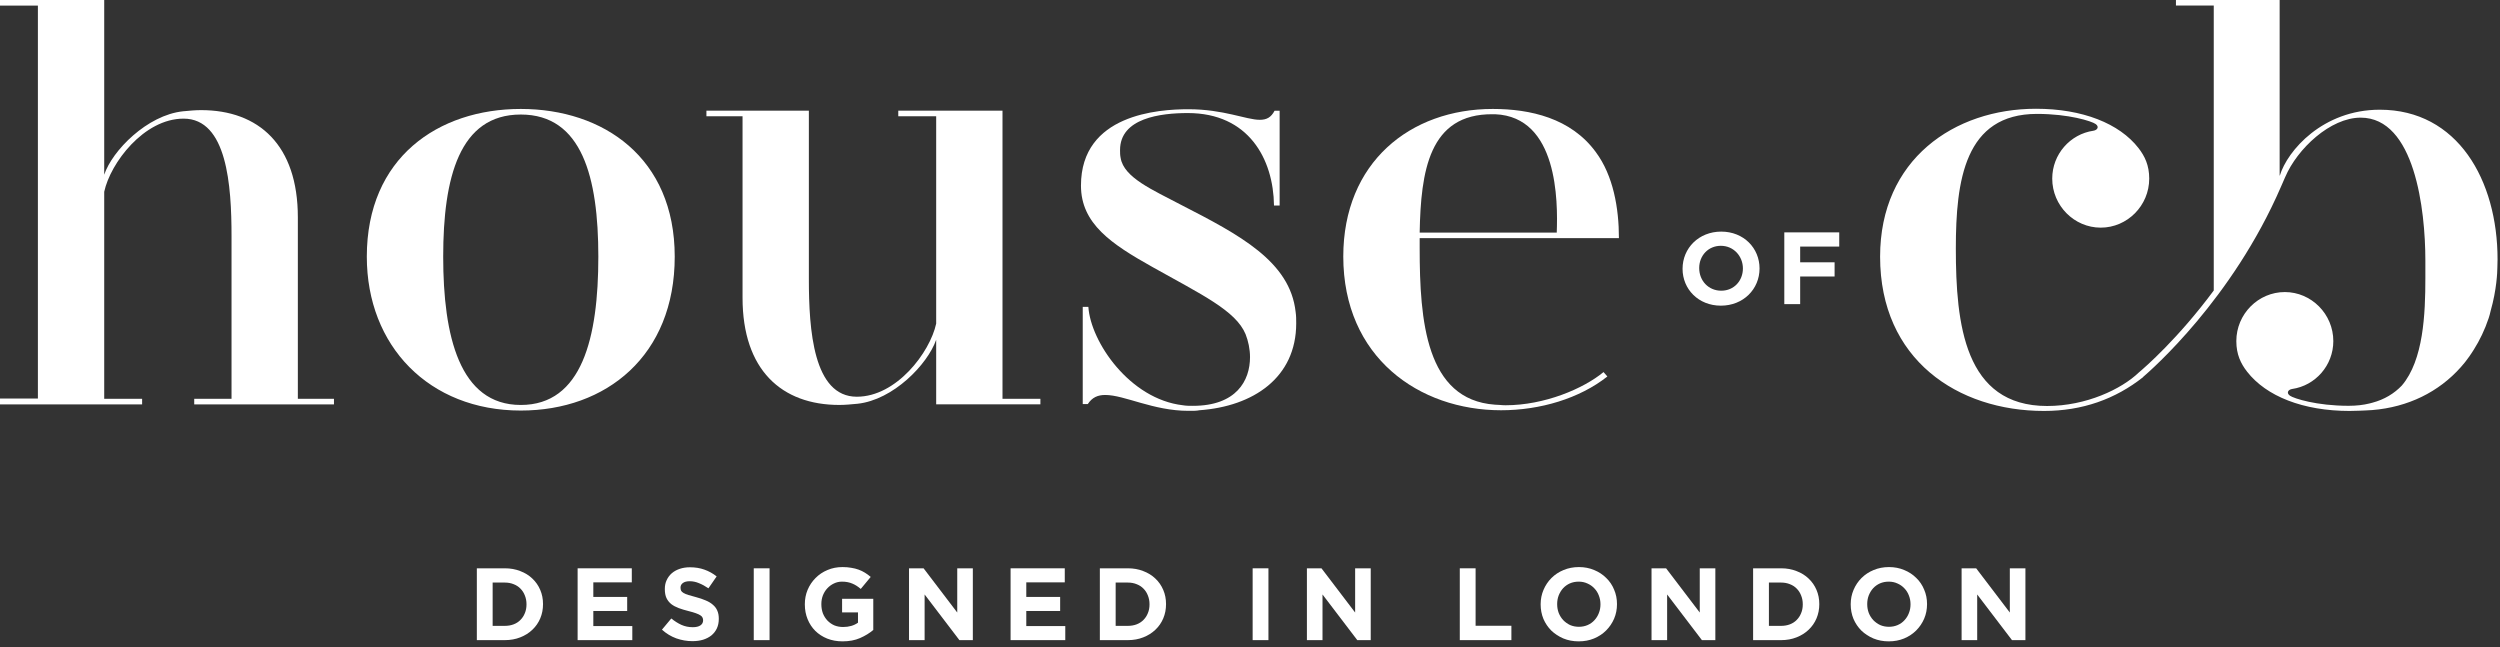 <svg width="367" height="95" viewBox="0 0 367 95" fill="none" xmlns="http://www.w3.org/2000/svg">
<rect x="0" y="0" width="367" height="95" fill="#333333" stroke="none"/>
<path d="M252.622 44.871C249.328 44.871 247 42.449 247 39.464C247 36.422 249.385 34 252.679 34C255.973 34 258.301 36.422 258.301 39.407C258.301 42.449 255.916 44.871 252.622 44.871ZM255.859 39.407C255.859 37.605 254.496 36.084 252.622 36.084C250.748 36.084 249.442 37.549 249.442 39.351C249.442 41.21 250.805 42.675 252.679 42.675C254.553 42.675 255.859 41.21 255.859 39.407Z" fill="white"/>
<path d="M264.264 36.253V38.506H269.318V40.59H264.264V44.646H261.936V34.112H270V36.197H264.264V36.253Z" fill="white"/>
<path d="M0 58.5H5.563V0.819H0V0H15.299V25.65C16.473 22.115 21.601 16.899 26.86 16.339C27.773 16.252 28.686 16.166 29.512 16.166C37.987 16.166 43.724 21.296 43.724 31.901V58.543H49.027V59.362H28.512V58.543H33.989V34.66C33.989 27.245 33.337 17.416 26.947 17.416C21.123 17.416 16.212 23.926 15.299 28.151V58.543H20.863V59.362H0V58.543V58.5Z" fill="white"/>
<path d="M53.848 37.678C53.848 23.15 64.322 15.994 76.449 15.994C88.575 15.994 99.05 23.15 99.05 37.678C99.05 52.206 89.01 60.268 76.449 60.268C62.975 60.268 53.848 50.784 53.848 37.678ZM87.836 37.678C87.836 26.039 85.446 16.813 76.449 16.813C67.452 16.813 65.061 26.039 65.061 37.678C65.061 49.318 67.452 59.449 76.449 59.449C85.446 59.449 87.836 49.577 87.836 37.678Z" fill="white"/>
<path d="M137.431 49.876C136.17 53.497 131.129 58.713 125.87 59.273C124.957 59.36 124.044 59.446 123.218 59.446C114.743 59.446 109.006 54.316 109.006 43.711V17.069H103.703V16.25H118.741V40.995C118.741 48.41 119.393 58.239 125.783 58.239C131.607 58.239 136.518 51.729 137.431 47.505V17.069H131.867V16.25H147.167V58.541H152.73V59.36H137.431V49.876Z" fill="white"/>
<path d="M190.284 47.463C190.284 55.438 183.981 59.663 176.071 60.224C175.636 60.31 175.245 60.31 174.811 60.31H174.463C169.291 60.31 165.075 57.982 162.25 57.982C161.163 57.982 160.337 58.327 159.685 59.318H158.946V45.049H159.772C160.12 50.222 165.857 58.585 173.637 59.491C174.115 59.577 174.637 59.577 175.115 59.577C181.504 59.577 183.503 55.87 183.503 52.421C183.503 51.257 183.242 50.05 182.851 49.058C181.417 45.609 176.462 43.282 169.16 39.186C163.162 35.824 158.686 32.849 158.686 27.245C158.686 16.769 170.073 16.036 174.463 16.036C179.635 16.036 182.938 17.588 184.938 17.588C185.937 17.588 186.589 17.243 187.111 16.252H187.85V30.176H187.024C186.937 23.322 183.286 16.597 174.376 16.597C170.377 16.597 164.423 17.329 164.423 22.028C164.423 22.459 164.423 22.761 164.51 23.192C164.988 26.081 169.247 27.891 173.333 30.047C181.982 34.487 189.371 38.367 190.197 45.782C190.284 46.342 190.284 46.946 190.284 47.506V47.463Z" fill="white"/>
<path d="M197.193 37.678C197.193 23.84 207.016 15.994 219.142 15.994C224.619 15.994 230.617 17.331 234.268 22.331C236.832 25.78 237.658 30.565 237.658 34.962H208.407V36.428C208.407 47.076 209.32 58.673 219.447 59.406C219.925 59.406 220.446 59.492 221.011 59.492C226.749 59.492 232.486 57.035 235.398 54.62L235.963 55.267C231.877 58.5 226.097 60.225 220.359 60.225C208.32 60.225 197.193 52.465 197.193 37.635V37.678ZM228.531 34.143C228.704 29.531 228.704 17.158 219.49 16.77H219.142C209.754 16.684 208.581 25.177 208.407 34.143H228.531Z" fill="white"/>
<path d="M362.537 52.265C362.672 52.077 362.794 51.884 362.923 51.691C362.999 51.574 363.075 51.451 363.152 51.334C364.036 49.934 364.773 48.395 365.335 46.709C365.452 46.375 365.54 46.018 365.622 45.655C366.524 42.493 366.606 39.911 366.612 39.326C366.629 38.916 366.641 38.506 366.641 38.085C366.641 26.445 360.775 16.106 349.352 16.106C340.986 16.106 335.787 22.113 334.68 25.772H334.651V0H319.429V0.814H324.979V42.645C319.751 49.7 314.868 53.939 313.996 54.665C311.437 57.13 306.238 59.6 300.513 59.6C288.37 59.6 287.117 47.552 287.117 36.463C287.117 26.475 288.423 16.721 299.031 16.721C303.738 16.721 307.052 17.792 307.632 18.202C308.211 18.606 307.895 19.104 307.31 19.192C303.908 19.683 301.268 22.646 301.268 26.217C301.268 30.192 304.494 33.418 308.387 33.418C312.28 33.418 315.506 30.198 315.506 26.217C315.506 24.244 314.839 22.909 313.937 21.744C311.121 18.114 305.688 15.966 298.885 15.966C286.895 15.966 275.999 23.401 275.999 37.681C275.999 52.803 287.416 60.327 300.056 60.327C305.694 60.327 310.542 58.582 314.611 55.362H314.581C315.858 54.261 327.713 43.922 334.862 27.376L335.354 26.247C335.383 26.159 335.441 26.071 335.471 25.983C337.245 21.832 342.098 17.271 346.542 17.271C354.475 17.271 356.044 30.743 356.044 38.26V40.813C356.044 46.041 355.781 52.862 352.584 56.603C351.477 57.762 350.031 58.652 348.257 59.12L347.877 59.22C346.946 59.454 345.904 59.571 344.768 59.571C340.061 59.571 336.747 58.494 336.167 58.09C335.588 57.686 335.904 57.188 336.489 57.101C339.891 56.609 342.531 53.646 342.531 50.075C342.531 46.1 339.306 42.874 335.412 42.874C331.519 42.874 328.293 46.094 328.293 50.075C328.293 52.048 328.96 53.383 329.862 54.548C332.678 58.178 338.111 60.327 344.914 60.327C345.728 60.327 347.203 60.256 347.203 60.256C347.555 60.245 347.906 60.221 348.251 60.198C353.497 59.77 358.011 57.551 361.261 53.886C361.442 53.681 361.618 53.477 361.782 53.272C361.834 53.207 361.887 53.137 361.94 53.073C362.145 52.809 362.35 52.54 362.537 52.27V52.265Z" fill="white"/>
<path d="M297.332 93.971H295.359L290.252 87.268V93.971H287.963V83.427H290.102L295.042 89.919V83.427H297.332V93.971Z" fill="white"/>
<path d="M282.89 88.699C282.89 89.452 282.75 90.16 282.468 90.823C282.187 91.475 281.796 92.053 281.294 92.555C280.802 93.047 280.209 93.439 279.516 93.73C278.833 94.011 278.085 94.151 277.272 94.151C276.458 94.151 275.71 94.011 275.028 93.73C274.345 93.439 273.752 93.052 273.25 92.57C272.758 92.078 272.371 91.505 272.09 90.853C271.819 90.19 271.684 89.482 271.684 88.729V88.699C271.684 87.946 271.824 87.243 272.105 86.59C272.387 85.927 272.773 85.35 273.265 84.858C273.767 84.356 274.36 83.964 275.043 83.683C275.735 83.392 276.489 83.246 277.302 83.246C278.115 83.246 278.863 83.392 279.546 83.683C280.229 83.964 280.817 84.351 281.309 84.843C281.811 85.325 282.197 85.897 282.468 86.56C282.75 87.213 282.89 87.915 282.89 88.669V88.699ZM280.465 88.729V88.699C280.465 88.247 280.385 87.82 280.224 87.418C280.074 87.017 279.853 86.665 279.561 86.364C279.28 86.063 278.944 85.827 278.552 85.656C278.161 85.475 277.734 85.385 277.272 85.385C276.8 85.385 276.368 85.47 275.976 85.641C275.595 85.812 275.263 86.048 274.982 86.349C274.711 86.65 274.495 87.002 274.335 87.403C274.184 87.795 274.109 88.217 274.109 88.669V88.699C274.109 89.151 274.184 89.577 274.335 89.979C274.495 90.381 274.716 90.732 274.997 91.034C275.289 91.335 275.625 91.576 276.007 91.757C276.398 91.927 276.83 92.013 277.302 92.013C277.764 92.013 278.191 91.927 278.582 91.757C278.974 91.586 279.305 91.35 279.576 91.049C279.858 90.747 280.074 90.401 280.224 90.009C280.385 89.608 280.465 89.181 280.465 88.729Z" fill="white"/>
<path d="M267.072 88.699C267.072 89.442 266.936 90.135 266.665 90.777C266.394 91.42 266.007 91.977 265.505 92.449C265.013 92.921 264.421 93.293 263.728 93.564C263.045 93.835 262.292 93.971 261.469 93.971H257.356V83.427H261.469C262.292 83.427 263.045 83.562 263.728 83.834C264.421 84.094 265.013 84.461 265.505 84.933C266.007 85.405 266.394 85.962 266.665 86.605C266.936 87.238 267.072 87.925 267.072 88.669V88.699ZM264.647 88.729V88.699C264.647 88.237 264.566 87.81 264.406 87.418C264.255 87.027 264.039 86.69 263.758 86.409C263.487 86.128 263.156 85.912 262.764 85.761C262.372 85.601 261.941 85.52 261.469 85.52H259.676V91.877H261.469C261.941 91.877 262.372 91.802 262.764 91.651C263.156 91.5 263.487 91.284 263.758 91.003C264.039 90.722 264.255 90.391 264.406 90.009C264.566 89.628 264.647 89.201 264.647 88.729Z" fill="white"/>
<path d="M251.813 93.971H249.84L244.734 87.268V93.971H242.444V83.427H244.583L249.524 89.919V83.427H251.813V93.971Z" fill="white"/>
<path d="M237.374 88.699C237.374 89.452 237.233 90.16 236.952 90.823C236.671 91.475 236.279 92.053 235.777 92.555C235.285 93.047 234.692 93.439 234 93.73C233.317 94.011 232.569 94.151 231.755 94.151C230.942 94.151 230.194 94.011 229.511 93.73C228.828 93.439 228.236 93.052 227.734 92.57C227.241 92.078 226.855 91.505 226.574 90.853C226.303 90.19 226.167 89.482 226.167 88.729V88.699C226.167 87.946 226.308 87.243 226.589 86.59C226.87 85.927 227.257 85.35 227.749 84.858C228.251 84.356 228.843 83.964 229.526 83.683C230.219 83.392 230.972 83.246 231.785 83.246C232.599 83.246 233.347 83.392 234.03 83.683C234.713 83.964 235.3 84.351 235.792 84.843C236.294 85.325 236.681 85.897 236.952 86.56C237.233 87.213 237.374 87.915 237.374 88.669V88.699ZM234.949 88.729V88.699C234.949 88.247 234.868 87.82 234.708 87.418C234.557 87.017 234.336 86.665 234.045 86.364C233.764 86.063 233.427 85.827 233.036 85.656C232.644 85.475 232.217 85.385 231.755 85.385C231.283 85.385 230.851 85.47 230.46 85.641C230.078 85.812 229.747 86.048 229.466 86.349C229.195 86.65 228.979 87.002 228.818 87.403C228.667 87.795 228.592 88.217 228.592 88.669V88.699C228.592 89.151 228.667 89.577 228.818 89.979C228.979 90.381 229.2 90.732 229.481 91.034C229.772 91.335 230.108 91.576 230.49 91.757C230.882 91.927 231.313 92.013 231.785 92.013C232.247 92.013 232.674 91.927 233.066 91.757C233.457 91.586 233.789 91.35 234.06 91.049C234.341 90.747 234.557 90.401 234.708 90.009C234.868 89.608 234.949 89.181 234.949 88.729Z" fill="white"/>
<path d="M221.873 93.971H214.297V83.427H216.617V91.862H221.873V93.971Z" fill="white"/>
<path d="M201.223 93.971H199.25L194.144 87.268V93.971H191.854V83.427H193.993L198.934 89.919V83.427H201.223V93.971Z" fill="white"/>
<path d="M186.207 93.971H183.888V83.427H186.207V93.971Z" fill="white"/>
<path d="M171.174 88.699C171.174 89.442 171.039 90.135 170.768 90.777C170.497 91.42 170.11 91.977 169.608 92.449C169.116 92.921 168.523 93.293 167.831 93.564C167.148 93.835 166.395 93.971 165.571 93.971H161.459V83.427H165.571C166.395 83.427 167.148 83.562 167.831 83.834C168.523 84.094 169.116 84.461 169.608 84.933C170.11 85.405 170.497 85.962 170.768 86.605C171.039 87.238 171.174 87.925 171.174 88.669V88.699ZM168.749 88.729V88.699C168.749 88.237 168.669 87.81 168.508 87.418C168.358 87.027 168.142 86.69 167.861 86.409C167.589 86.128 167.258 85.912 166.866 85.761C166.475 85.601 166.043 85.52 165.571 85.52H163.779V91.877H165.571C166.043 91.877 166.475 91.802 166.866 91.651C167.258 91.5 167.589 91.284 167.861 91.003C168.142 90.722 168.358 90.391 168.508 90.009C168.669 89.628 168.749 89.201 168.749 88.729Z" fill="white"/>
<path d="M156.383 93.971H148.354V83.427H156.308V85.49H150.659V87.629H155.63V89.693H150.659V91.907H156.383V93.971Z" fill="white"/>
<path d="M142.812 93.971H140.839L135.733 87.268V93.971H133.443V83.427H135.582L140.523 89.919V83.427H142.812V93.971Z" fill="white"/>
<path d="M128.197 92.48C127.655 92.941 127.007 93.338 126.254 93.669C125.511 93.991 124.657 94.151 123.693 94.151C122.87 94.151 122.117 94.016 121.434 93.745C120.761 93.474 120.179 93.097 119.687 92.615C119.205 92.133 118.828 91.561 118.557 90.898C118.286 90.235 118.15 89.512 118.15 88.729V88.699C118.15 87.946 118.286 87.243 118.557 86.59C118.838 85.927 119.225 85.35 119.717 84.858C120.209 84.356 120.791 83.964 121.464 83.683C122.137 83.392 122.875 83.246 123.678 83.246C124.15 83.246 124.577 83.281 124.959 83.352C125.35 83.412 125.712 83.502 126.043 83.623C126.375 83.743 126.686 83.894 126.977 84.075C127.268 84.255 127.55 84.461 127.821 84.692L126.36 86.454C126.159 86.284 125.958 86.133 125.757 86.003C125.556 85.872 125.345 85.762 125.124 85.671C124.914 85.581 124.683 85.51 124.432 85.46C124.18 85.41 123.904 85.385 123.603 85.385C123.181 85.385 122.785 85.475 122.413 85.656C122.052 85.827 121.73 86.063 121.449 86.364C121.178 86.655 120.962 87.002 120.801 87.403C120.651 87.795 120.575 88.217 120.575 88.669V88.699C120.575 89.181 120.651 89.628 120.801 90.039C120.962 90.441 121.183 90.793 121.464 91.094C121.755 91.395 122.092 91.631 122.473 91.802C122.865 91.962 123.297 92.043 123.769 92.043C124.632 92.043 125.36 91.832 125.953 91.41V89.904H123.618V87.9H128.197V92.48Z" fill="white"/>
<path d="M112.971 93.971H110.651V83.427H112.971V93.971Z" fill="white"/>
<path d="M105.52 90.852C105.52 91.375 105.424 91.841 105.233 92.253C105.043 92.655 104.776 92.996 104.435 93.278C104.094 93.549 103.687 93.76 103.215 93.91C102.743 94.051 102.221 94.121 101.648 94.121C100.845 94.121 100.057 93.985 99.284 93.714C98.51 93.433 97.807 93.006 97.175 92.434L98.546 90.792C99.028 91.184 99.52 91.495 100.022 91.726C100.534 91.957 101.091 92.073 101.694 92.073C102.176 92.073 102.547 91.987 102.808 91.816C103.079 91.636 103.215 91.39 103.215 91.078V91.048C103.215 90.898 103.185 90.767 103.125 90.657C103.074 90.536 102.969 90.426 102.808 90.325C102.658 90.225 102.442 90.124 102.161 90.024C101.889 89.924 101.533 89.818 101.091 89.708C100.559 89.577 100.077 89.431 99.645 89.271C99.213 89.11 98.847 88.914 98.546 88.683C98.244 88.442 98.008 88.146 97.838 87.795C97.677 87.443 97.597 87.006 97.597 86.484V86.454C97.597 85.972 97.687 85.54 97.868 85.159C98.048 84.767 98.299 84.431 98.621 84.15C98.952 83.868 99.344 83.652 99.796 83.502C100.248 83.351 100.745 83.276 101.287 83.276C102.06 83.276 102.768 83.391 103.411 83.622C104.063 83.853 104.661 84.185 105.203 84.617L103.998 86.364C103.526 86.042 103.064 85.791 102.612 85.611C102.161 85.42 101.709 85.324 101.257 85.324C100.805 85.324 100.463 85.415 100.233 85.596C100.012 85.766 99.901 85.982 99.901 86.243V86.273C99.901 86.444 99.931 86.595 99.992 86.725C100.062 86.846 100.182 86.956 100.353 87.057C100.524 87.157 100.755 87.252 101.046 87.343C101.347 87.433 101.724 87.539 102.176 87.659C102.708 87.8 103.18 87.96 103.592 88.141C104.013 88.312 104.365 88.523 104.646 88.774C104.937 89.015 105.153 89.301 105.294 89.632C105.444 89.964 105.52 90.36 105.52 90.822V90.852Z" fill="white"/>
<path d="M92.823 93.971H84.795V83.427H92.748V85.49H87.1V87.629H92.07V89.693H87.1V91.907H92.823V93.971Z" fill="white"/>
<path d="M79.715 88.699C79.715 89.442 79.58 90.135 79.309 90.777C79.038 91.42 78.651 91.977 78.149 92.449C77.657 92.921 77.064 93.293 76.371 93.564C75.689 93.835 74.936 93.971 74.112 93.971H70V83.427H74.112C74.936 83.427 75.689 83.562 76.371 83.834C77.064 84.094 77.657 84.461 78.149 84.933C78.651 85.405 79.038 85.962 79.309 86.605C79.58 87.238 79.715 87.925 79.715 88.669V88.699ZM77.29 88.729V88.699C77.29 88.237 77.21 87.81 77.049 87.418C76.899 87.027 76.683 86.69 76.402 86.409C76.13 86.128 75.799 85.912 75.407 85.761C75.016 85.601 74.584 85.52 74.112 85.52H72.32V91.877H74.112C74.584 91.877 75.016 91.802 75.407 91.651C75.799 91.5 76.13 91.284 76.402 91.003C76.683 90.722 76.899 90.391 77.049 90.009C77.21 89.628 77.29 89.201 77.29 88.729Z" fill="white"/>
</svg>
